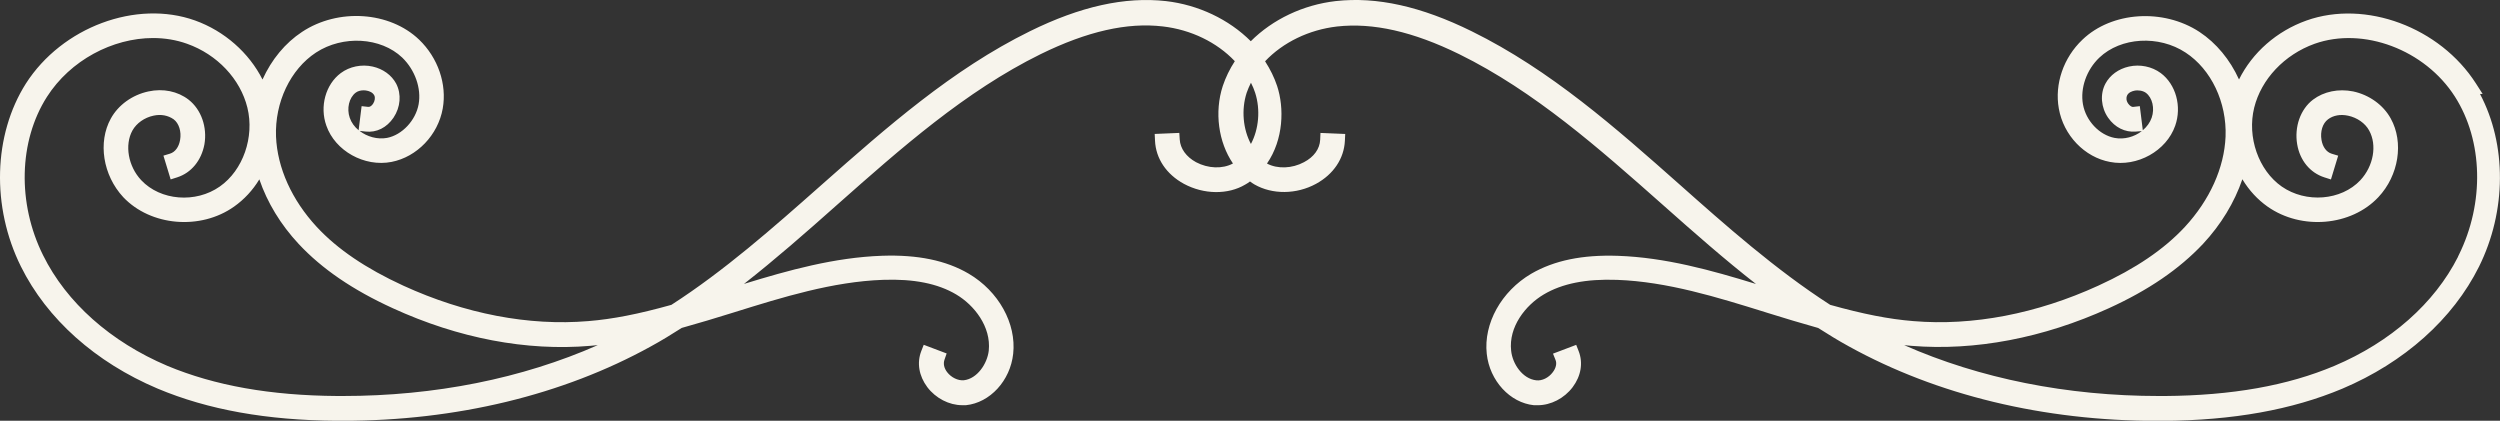 <?xml version="1.0" encoding="UTF-8"?>
<svg id="Calque_2" data-name="Calque 2" xmlns="http://www.w3.org/2000/svg" viewBox="0 0 776.95 130.76">
  <rect x="0" y="0" width="776.95" height="130.76" fill="#333333" stroke="none"/>
  <defs>
    <style>
      .cls-1 {
        fill: #f7f4ec;
      }
    </style>
  </defs>
  <g id="Calque_1-2" data-name="Calque 1">
    <path class="cls-1" d="M770.78,29.19h.77l-2.08-3.25c-11.2-17.48-34.33-26.08-52.65-19.57-9.29,3.31-16.83,9.97-20.98,18.33-2.8-6.17-7.05-11.31-12.29-14.78-11.27-7.39-27.25-6.33-36.36,2.4-5.9,5.58-8.71,13.79-7.35,21.41,1.45,8.32,8,15.15,15.92,16.6,8.44,1.64,17.52-3.42,20.25-11.27,2.1-5.97.22-12.84-4.49-16.35-2.75-2.04-6.45-2.8-9.88-2.03-3.24.72-5.91,2.66-7.33,5.34-1.7,3.22-1.37,7.38.86,10.58,2.1,3.01,5.24,4.57,8.62,4.29l1.84-.15c-2.32,1.8-5.46,2.69-8.47,2.12-4.76-.93-8.9-5.32-9.82-10.44-.89-5.03,1.11-10.72,5.09-14.51,6.7-6.37,18.48-7.06,26.81-1.57,7.96,5.21,12.83,15.47,12.42,26.12-.41,9.72-4.91,19.69-12.66,28.07-6.48,6.97-15.27,12.93-26.88,18.24-19.18,8.77-39.07,12.58-57.51,11.02-7.56-.61-15.53-2.17-25.82-5.05-17.04-10.96-32.78-24.95-46.68-37.29-19.79-17.54-40.25-35.68-64.73-47.73-15.71-7.74-29.54-10.82-42.3-9.38-10.07,1.16-19.55,5.66-26.36,12.47-6.81-6.8-16.29-11.31-26.37-12.47-12.76-1.42-26.59,1.64-42.3,9.38-24.15,11.89-44.56,29.92-64.3,47.35l-.88.78c-14.61,12.92-29.72,26.27-46.22,36.89-10.29,2.88-18.27,4.44-25.83,5.05-18.45,1.56-38.33-2.25-57.49-11.02-11.66-5.37-20.45-11.33-26.88-18.24-7.76-8.38-12.26-18.35-12.67-28.07-.41-10.66,4.47-20.92,12.42-26.13,8.36-5.46,20.14-4.77,26.8,1.56,3.99,3.86,5.99,9.56,5.1,14.51-.92,5.05-5.15,9.54-9.8,10.45-3.02.56-6.23-.36-8.56-2.18l1.85.21c3.42.39,6.59-1.19,8.71-4.32,2.18-3.27,2.5-7.3.83-10.55-1.42-2.67-4.1-4.61-7.33-5.33-3.44-.77-7.14-.02-9.89,2.03-4.73,3.52-6.61,10.4-4.49,16.33,2.73,7.86,11.82,12.92,20.25,11.28,7.92-1.54,14.46-8.36,15.92-16.59,1.35-7.56-1.46-15.77-7.34-21.41-9.17-8.78-25.16-9.84-36.38-2.41-5.24,3.45-9.49,8.6-12.29,14.8-4.17-8.28-11.82-15.07-20.97-18.35C42.35-.17,19.29,8.42,8.05,25.96c-10.14,16-10.75,38.32-1.55,56.86,8.07,16.29,23.16,29.77,42.49,37.95,15.67,6.58,33.91,9.85,55.75,10h1.81c35.23,0,68.33-7.99,95.7-23.1,3.33-1.81,6.59-3.83,9.62-5.76,5.34-1.5,10.66-3.08,15.81-4.7l.61-.19c14.99-4.67,30.49-9.49,46.11-10.05,9.59-.34,17.05,1.14,22.78,4.55,5.59,3.31,10.88,10.01,10.11,17.46-.47,4.07-3.6,8.75-7.77,9.2-1.81.15-3.88-.85-5.16-2.51-.97-1.26-1.26-2.64-.83-3.88l.67-1.94-7.12-2.69-.76,1.94c-1.42,3.65-.74,7.73,1.87,11.22,2.62,3.46,6.78,5.61,10.86,5.61h1.15c7.47-.76,13.78-7.62,14.68-15.98,1.03-9.42-4.53-19.42-13.82-24.89-7.02-4.12-15.83-5.95-26.95-5.57-14.75.52-29.03,4.49-42.9,8.75,9.69-7.58,19.1-15.83,29.21-24.82,19.47-17.24,39.6-35.07,62.97-46.58,14.51-7.11,26.94-9.93,38.01-8.62,8.74,1.01,16.79,4.92,22.36,10.8-1.59,2.44-2.84,5.02-3.74,7.7-2.65,8.1-1.36,17.48,3.16,24.09-3.23,1.75-7.72,1.59-11.49-.41-3.04-1.67-4.88-4.23-5.05-7.03l-.13-2.06-7.65.32.1,2.11c.25,5.54,3.52,10.42,8.99,13.4,6.2,3.34,13.71,3.41,19.06.22.55-.3,1.03-.62,1.47-.96.44.33.9.64,1.39.93,5.56,3.19,13.07,3.11,19.12-.19,5.45-2.97,8.72-7.86,8.98-13.39l.1-2.11-7.69-.32-.09,2.11c-.12,2.83-1.94,5.37-5.04,6.98-3.68,1.99-8.25,2.16-11.49.42,5.17-7.5,5.39-17.29,3.15-24.1-.87-2.61-2.1-5.13-3.74-7.68,5.57-5.89,13.63-9.8,22.36-10.81,11.2-1.25,23.63,1.57,38.01,8.62,23.38,11.51,43.52,29.35,63,46.6,10.11,8.98,19.51,17.24,29.19,24.8-13.86-4.26-28.15-8.24-42.9-8.75-11.04-.38-19.84,1.44-26.95,5.57-9.3,5.47-14.85,15.47-13.82,24.89.9,8.36,7.21,15.22,14.68,15.97h1.15c4.09.01,8.25-2.14,10.86-5.6,2.62-3.48,3.3-7.57,1.87-11.22l-.76-1.94-7.21,2.73.8,2c.44,1.09.11,2.51-.89,3.8-1.27,1.7-3.32,2.7-5.1,2.49-4.3-.46-7.41-5.12-7.82-9.2-.83-7.43,4.48-14.13,10.11-17.47,5.72-3.41,13.17-4.89,22.78-4.55,15.63.56,31.13,5.39,46.12,10.05l.6.19c5.14,1.62,10.46,3.2,15.81,4.71,3.03,1.93,6.29,3.95,9.61,5.76,27.38,15.12,60.48,23.11,95.71,23.11h1.82c21.83-.15,40.06-3.42,55.75-10,19.28-8.16,34.37-21.63,42.49-37.94,8.59-17.32,8.62-37.94.32-53.62ZM672.71,123.07h-1.74c-28.58,0-55.66-5.43-79.18-15.8.74.08,1.49.15,2.24.21,19.78,1.62,40.99-2.42,61.33-11.68,12.32-5.61,21.9-12.15,29.29-20,5.61-6.02,9.77-12.88,12.23-20.09,2.06,3.42,4.72,6.31,7.86,8.52,10.52,7.38,25.96,6.05,34.41-2.96,6.34-6.74,7.96-17.02,3.85-24.43-2.31-4.21-6.67-7.36-11.7-8.43-4.54-.91-9.08.02-12.46,2.56-3.91,2.98-5.84,8.43-4.92,13.89.85,5,4.01,8.84,8.45,10.26l2.04.65,2.25-7.39-2.02-.61c-1.61-.49-2.79-2.08-3.16-4.26-.45-2.65.34-5.17,2.01-6.42,1.64-1.24,3.85-1.65,6.24-1.14,2.84.6,5.34,2.36,6.55,4.6,2.52,4.55,1.37,11.05-2.73,15.46-5.94,6.32-16.9,7.2-24.43,1.96-7.22-5.05-10.82-15.36-8.56-24.51,2.2-8.87,9.39-16.48,18.75-19.85,15.15-5.39,34.31,1.82,43.63,16.42,8.76,13.72,9.22,33.05,1.19,49.25l-.22.44v.07c-7.32,14.47-20.93,26.5-38.4,33.9-14.6,6.17-31.88,9.23-52.82,9.38ZM665,32.99l-2.08.24c-.33.05-.97-.26-1.51-1.01-.68-.95-.67-1.97-.33-2.6.46-.92,1.56-1.28,2.2-1.42,1.23-.28,2.72-.01,3.62.65,2.03,1.51,2.8,4.84,1.8,7.73-.53,1.52-1.51,2.85-2.76,3.9l-.93-7.5ZM388.76,44.74c-2.46-4.6-3.02-10.64-1.33-15.88.36-1.04.81-2.09,1.34-3.15.54,1.05.97,2.08,1.31,3.13,1.69,5.27,1.13,11.31-1.32,15.91ZM47.56,11.82c3.62,0,7.2.57,10.57,1.78,9.36,3.32,16.54,10.93,18.75,19.84,2.25,9.16-1.34,19.46-8.56,24.52-7.5,5.28-18.46,4.4-24.43-1.96-4.05-4.3-5.22-10.95-2.73-15.45,1.29-2.29,3.74-4.01,6.56-4.61,2.31-.5,4.49-.09,6.25,1.14,1.65,1.24,2.46,3.81,2,6.42-.37,2.18-1.55,3.78-3.16,4.26l-2.02.61,2.25,7.39,2.04-.65c4.35-1.39,7.51-5.21,8.45-10.25.92-5.38-1-10.82-4.91-13.88-3.39-2.62-7.95-3.56-12.5-2.56-5,1.07-9.36,4.21-11.67,8.41-4.08,7.37-2.47,17.64,3.86,24.45,8.53,9,23.97,10.33,34.41,2.95,3.18-2.24,5.84-5.12,7.88-8.49,2.46,7.21,6.62,14.06,12.21,20.06,7.26,7.78,16.84,14.32,29.29,20,20.35,9.33,41.56,13.37,61.33,11.68.79-.06,1.57-.14,2.35-.22-23.53,10.38-50.62,15.81-79.21,15.81h-1.72c-20.78-.14-38.06-3.21-52.83-9.37-17.64-7.48-31.36-19.68-38.62-34.35-8.05-16.17-7.58-35.5,1.19-49.25,7.26-11.37,20.41-18.28,32.99-18.28ZM112.38,33l-.93,7.48c-1.27-1.05-2.25-2.38-2.76-3.89-.99-2.87-.21-6.21,1.84-7.78.6-.47,1.5-.74,2.45-.74.38,0,.77.04,1.14.13.62.13,1.72.5,2.2,1.45.35.67.19,1.74-.39,2.62-.43.64-.99,1-1.48.95l-2.07-.23Z"/>
  </g>
</svg>
